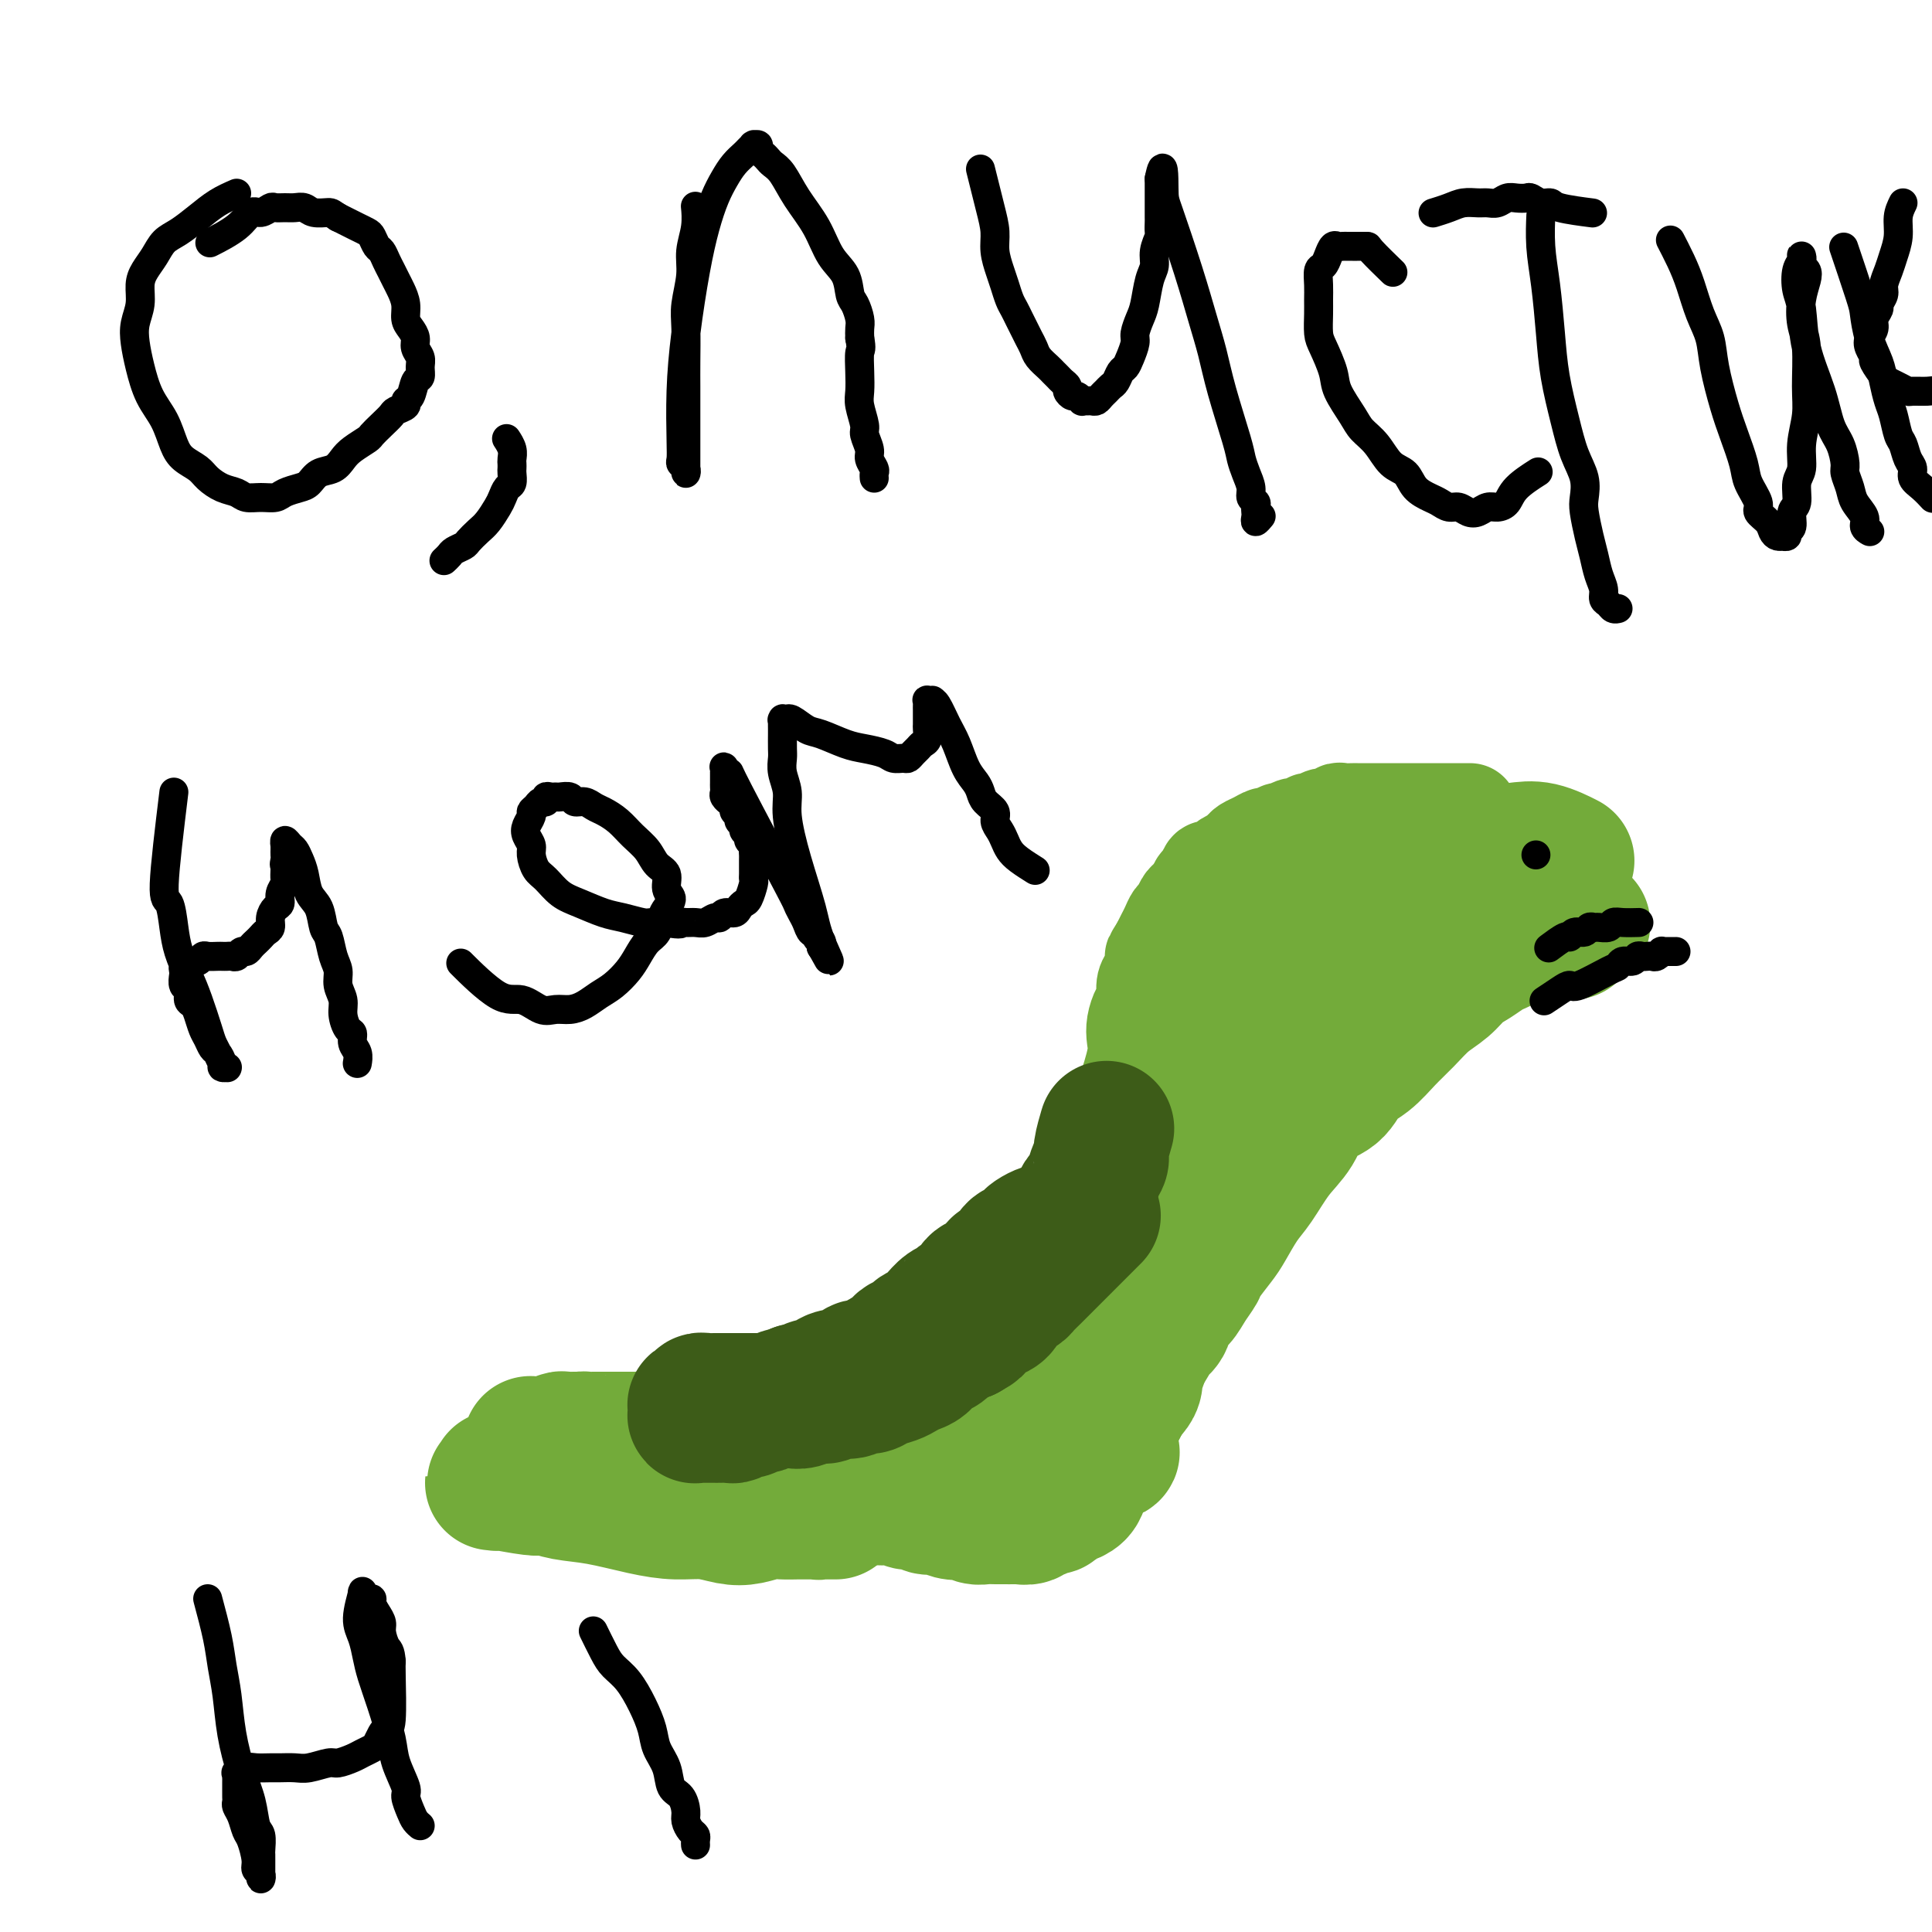 <svg viewBox='0 0 400 400' version='1.1' xmlns='http://www.w3.org/2000/svg' xmlns:xlink='http://www.w3.org/1999/xlink'><g fill='none' stroke='#73AB3A' stroke-width='20' stroke-linecap='round' stroke-linejoin='round'><path d='M304,168c0.314,-0.000 0.627,-0.000 0,0c-0.627,0.000 -2.195,0.000 -3,0c-0.805,-0.000 -0.849,-0.000 -1,0c-0.151,0.000 -0.411,0.000 -1,0c-0.589,-0.000 -1.509,-0.000 -2,0c-0.491,0.000 -0.554,0.000 -1,0c-0.446,-0.000 -1.274,-0.000 -2,0c-0.726,0.000 -1.350,0.000 -2,0c-0.650,-0.000 -1.325,-0.000 -2,0c-0.675,0.000 -1.351,0.000 -2,0c-0.649,-0.000 -1.272,-0.000 -2,0c-0.728,0.000 -1.561,0.000 -2,0c-0.439,-0.000 -0.485,-0.001 -1,0c-0.515,0.001 -1.499,0.004 -2,0c-0.501,-0.004 -0.518,-0.016 -1,0c-0.482,0.016 -1.428,0.061 -2,0c-0.572,-0.061 -0.769,-0.228 -1,0c-0.231,0.228 -0.495,0.850 -1,1c-0.505,0.150 -1.251,-0.171 -2,0c-0.749,0.171 -1.500,0.835 -2,1c-0.500,0.165 -0.749,-0.167 -1,0c-0.251,0.167 -0.505,0.833 -1,1c-0.495,0.167 -1.231,-0.166 -2,0c-0.769,0.166 -1.571,0.832 -2,1c-0.429,0.168 -0.486,-0.162 -1,0c-0.514,0.162 -1.486,0.817 -2,1c-0.514,0.183 -0.570,-0.106 -1,0c-0.430,0.106 -1.232,0.606 -2,1c-0.768,0.394 -1.500,0.683 -2,1c-0.500,0.317 -0.768,0.664 -1,1c-0.232,0.336 -0.429,0.663 -1,1c-0.571,0.337 -1.515,0.686 -2,1c-0.485,0.314 -0.511,0.594 -1,1c-0.489,0.406 -1.440,0.939 -2,1c-0.560,0.061 -0.727,-0.348 -1,0c-0.273,0.348 -0.650,1.454 -1,2c-0.350,0.546 -0.671,0.531 -1,1c-0.329,0.469 -0.666,1.420 -1,2c-0.334,0.580 -0.667,0.788 -1,1c-0.333,0.212 -0.667,0.427 -1,1c-0.333,0.573 -0.667,1.504 -1,2c-0.333,0.496 -0.667,0.556 -1,1c-0.333,0.444 -0.667,1.274 -1,2c-0.333,0.726 -0.667,1.350 -1,2c-0.333,0.650 -0.667,1.325 -1,2'/><path d='M240,196c-1.785,2.834 -1.248,1.918 -1,2c0.248,0.082 0.207,1.162 0,2c-0.207,0.838 -0.581,1.435 -1,2c-0.419,0.565 -0.883,1.099 -1,2c-0.117,0.901 0.114,2.170 0,3c-0.114,0.830 -0.573,1.222 -1,2c-0.427,0.778 -0.822,1.940 -1,3c-0.178,1.060 -0.138,2.016 0,3c0.138,0.984 0.373,1.996 0,4c-0.373,2.004 -1.353,5.001 -2,7c-0.647,1.999 -0.961,3.001 -1,4c-0.039,0.999 0.196,1.997 0,3c-0.196,1.003 -0.822,2.012 -1,3c-0.178,0.988 0.093,1.955 0,3c-0.093,1.045 -0.550,2.167 -1,3c-0.450,0.833 -0.894,1.377 -1,2c-0.106,0.623 0.126,1.327 0,2c-0.126,0.673 -0.611,1.317 -1,2c-0.389,0.683 -0.682,1.404 -1,2c-0.318,0.596 -0.662,1.066 -1,2c-0.338,0.934 -0.669,2.333 -1,3c-0.331,0.667 -0.663,0.601 -1,1c-0.337,0.399 -0.681,1.261 -1,2c-0.319,0.739 -0.614,1.353 -1,2c-0.386,0.647 -0.863,1.325 -1,2c-0.137,0.675 0.067,1.347 0,2c-0.067,0.653 -0.404,1.287 -1,2c-0.596,0.713 -1.450,1.504 -2,2c-0.550,0.496 -0.795,0.695 -1,1c-0.205,0.305 -0.369,0.715 -1,1c-0.631,0.285 -1.730,0.443 -2,1c-0.270,0.557 0.289,1.511 0,2c-0.289,0.489 -1.424,0.512 -2,1c-0.576,0.488 -0.591,1.440 -1,2c-0.409,0.560 -1.212,0.727 -2,1c-0.788,0.273 -1.562,0.650 -2,1c-0.438,0.350 -0.540,0.671 -1,1c-0.460,0.329 -1.278,0.665 -2,1c-0.722,0.335 -1.348,0.668 -2,1c-0.652,0.332 -1.328,0.663 -2,1c-0.672,0.337 -1.338,0.682 -2,1c-0.662,0.318 -1.318,0.611 -2,1c-0.682,0.389 -1.390,0.874 -2,1c-0.610,0.126 -1.122,-0.107 -2,0c-0.878,0.107 -2.121,0.553 -3,1c-0.879,0.447 -1.394,0.894 -2,1c-0.606,0.106 -1.303,-0.130 -2,0c-0.697,0.130 -1.394,0.627 -2,1c-0.606,0.373 -1.121,0.621 -2,1c-0.879,0.379 -2.123,0.889 -3,1c-0.877,0.111 -1.386,-0.176 -2,0c-0.614,0.176 -1.333,0.817 -2,1c-0.667,0.183 -1.282,-0.092 -2,0c-0.718,0.092 -1.541,0.550 -2,1c-0.459,0.450 -0.556,0.890 -1,1c-0.444,0.110 -1.235,-0.111 -2,0c-0.765,0.111 -1.504,0.556 -2,1c-0.496,0.444 -0.749,0.889 -1,1c-0.251,0.111 -0.500,-0.111 -1,0c-0.500,0.111 -1.250,0.556 -2,1'/><path d='M161,296c-6.831,2.410 -2.409,0.434 -1,0c1.409,-0.434 -0.196,0.672 -1,1c-0.804,0.328 -0.808,-0.124 -1,0c-0.192,0.124 -0.572,0.822 -1,1c-0.428,0.178 -0.903,-0.164 -1,0c-0.097,0.164 0.183,0.833 0,1c-0.183,0.167 -0.830,-0.170 -1,0c-0.170,0.170 0.135,0.845 0,1c-0.135,0.155 -0.712,-0.211 -1,0c-0.288,0.211 -0.287,1.000 0,1c0.287,0.000 0.860,-0.789 1,-1c0.140,-0.211 -0.155,0.155 0,0c0.155,-0.155 0.759,-0.830 1,-1c0.241,-0.170 0.120,0.164 0,0c-0.120,-0.164 -0.239,-0.828 0,-1c0.239,-0.172 0.838,0.146 1,0c0.162,-0.146 -0.111,-0.756 0,-1c0.111,-0.244 0.607,-0.122 1,0c0.393,0.122 0.683,0.244 1,0c0.317,-0.244 0.661,-0.854 1,-1c0.339,-0.146 0.672,0.172 1,0c0.328,-0.172 0.650,-0.835 1,-1c0.350,-0.165 0.727,0.167 1,0c0.273,-0.167 0.443,-0.833 1,-1c0.557,-0.167 1.500,0.167 2,0c0.500,-0.167 0.555,-0.833 1,-1c0.445,-0.167 1.279,0.167 2,0c0.721,-0.167 1.329,-0.833 2,-1c0.671,-0.167 1.405,0.165 2,0c0.595,-0.165 1.051,-0.829 2,-1c0.949,-0.171 2.390,0.150 3,0c0.610,-0.150 0.389,-0.773 1,-1c0.611,-0.227 2.054,-0.060 3,0c0.946,0.060 1.394,0.012 2,0c0.606,-0.012 1.370,0.011 2,0c0.630,-0.011 1.127,-0.056 2,0c0.873,0.056 2.122,0.212 3,0c0.878,-0.212 1.386,-0.793 2,-1c0.614,-0.207 1.333,-0.042 2,0c0.667,0.042 1.281,-0.040 2,0c0.719,0.040 1.544,0.203 2,0c0.456,-0.203 0.542,-0.773 1,-1c0.458,-0.227 1.289,-0.112 2,0c0.711,0.112 1.303,0.223 2,0c0.697,-0.223 1.500,-0.778 2,-1c0.500,-0.222 0.698,-0.112 1,0c0.302,0.112 0.710,0.226 1,0c0.290,-0.226 0.463,-0.792 1,-1c0.537,-0.208 1.439,-0.060 2,0c0.561,0.060 0.780,0.030 1,0'/><path d='M212,286c7.368,-1.327 3.287,-1.144 2,-1c-1.287,0.144 0.218,0.249 1,0c0.782,-0.249 0.840,-0.850 1,-1c0.160,-0.150 0.420,0.153 1,0c0.580,-0.153 1.479,-0.762 2,-1c0.521,-0.238 0.664,-0.105 1,0c0.336,0.105 0.863,0.183 1,0c0.137,-0.183 -0.118,-0.626 0,-1c0.118,-0.374 0.609,-0.677 1,-1c0.391,-0.323 0.682,-0.664 1,-1c0.318,-0.336 0.663,-0.668 1,-1c0.337,-0.332 0.668,-0.666 1,-1c0.332,-0.334 0.666,-0.670 1,-1c0.334,-0.330 0.667,-0.656 1,-1c0.333,-0.344 0.667,-0.708 1,-1c0.333,-0.292 0.667,-0.511 1,-1c0.333,-0.489 0.666,-1.246 1,-2c0.334,-0.754 0.668,-1.505 1,-2c0.332,-0.495 0.662,-0.733 1,-1c0.338,-0.267 0.683,-0.562 1,-1c0.317,-0.438 0.606,-1.021 1,-2c0.394,-0.979 0.894,-2.356 1,-3c0.106,-0.644 -0.182,-0.554 0,-1c0.182,-0.446 0.833,-1.426 1,-2c0.167,-0.574 -0.151,-0.741 0,-1c0.151,-0.259 0.771,-0.608 1,-1c0.229,-0.392 0.065,-0.826 0,-1c-0.065,-0.174 -0.033,-0.087 0,0'/></g>
<g fill='none' stroke='#73AB3A' stroke-width='28' stroke-linecap='round' stroke-linejoin='round'><path d='M324,178c0.032,0.016 0.063,0.032 0,0c-0.063,-0.032 -0.221,-0.113 0,0c0.221,0.113 0.822,0.419 0,0c-0.822,-0.419 -3.067,-1.562 -5,-2c-1.933,-0.438 -3.553,-0.170 -5,0c-1.447,0.170 -2.722,0.242 -4,0c-1.278,-0.242 -2.558,-0.797 -4,-1c-1.442,-0.203 -3.047,-0.054 -4,0c-0.953,0.054 -1.255,0.015 -2,0c-0.745,-0.015 -1.932,-0.004 -3,0c-1.068,0.004 -2.018,0.001 -3,0c-0.982,-0.001 -1.996,-0.001 -3,0c-1.004,0.001 -1.998,0.004 -3,0c-1.002,-0.004 -2.012,-0.016 -3,0c-0.988,0.016 -1.955,0.060 -3,0c-1.045,-0.060 -2.168,-0.223 -3,0c-0.832,0.223 -1.374,0.834 -2,1c-0.626,0.166 -1.337,-0.111 -2,0c-0.663,0.111 -1.280,0.610 -2,1c-0.720,0.390 -1.544,0.671 -2,1c-0.456,0.329 -0.545,0.706 -1,1c-0.455,0.294 -1.278,0.505 -2,1c-0.722,0.495 -1.344,1.272 -2,2c-0.656,0.728 -1.345,1.405 -2,2c-0.655,0.595 -1.275,1.107 -2,2c-0.725,0.893 -1.556,2.168 -2,3c-0.444,0.832 -0.503,1.221 -1,2c-0.497,0.779 -1.432,1.947 -2,3c-0.568,1.053 -0.768,1.992 -1,3c-0.232,1.008 -0.495,2.084 -1,3c-0.505,0.916 -1.252,1.672 -2,3c-0.748,1.328 -1.499,3.229 -2,5c-0.501,1.771 -0.754,3.413 -1,5c-0.246,1.587 -0.486,3.118 -1,5c-0.514,1.882 -1.304,4.116 -2,6c-0.696,1.884 -1.300,3.417 -2,5c-0.700,1.583 -1.497,3.215 -2,5c-0.503,1.785 -0.712,3.723 -1,5c-0.288,1.277 -0.655,1.892 -1,3c-0.345,1.108 -0.670,2.707 -1,4c-0.330,1.293 -0.666,2.278 -1,3c-0.334,0.722 -0.666,1.179 -1,2c-0.334,0.821 -0.671,2.006 -1,3c-0.329,0.994 -0.650,1.799 -1,3c-0.350,1.201 -0.727,2.800 -1,4c-0.273,1.200 -0.440,2.001 -1,3c-0.560,0.999 -1.511,2.196 -2,3c-0.489,0.804 -0.516,1.217 -1,2c-0.484,0.783 -1.424,1.938 -2,3c-0.576,1.062 -0.788,2.031 -1,3'/><path d='M228,275c-5.827,14.567 -3.396,6.484 -3,4c0.396,-2.484 -1.245,0.633 -2,2c-0.755,1.367 -0.624,0.986 -1,1c-0.376,0.014 -1.259,0.423 -2,1c-0.741,0.577 -1.339,1.320 -2,2c-0.661,0.680 -1.384,1.295 -2,2c-0.616,0.705 -1.124,1.498 -2,2c-0.876,0.502 -2.122,0.712 -3,1c-0.878,0.288 -1.390,0.655 -2,1c-0.610,0.345 -1.318,0.670 -2,1c-0.682,0.330 -1.336,0.666 -2,1c-0.664,0.334 -1.336,0.667 -2,1c-0.664,0.333 -1.319,0.666 -2,1c-0.681,0.334 -1.389,0.668 -2,1c-0.611,0.332 -1.125,0.663 -2,1c-0.875,0.337 -2.110,0.682 -3,1c-0.890,0.318 -1.435,0.610 -2,1c-0.565,0.390 -1.149,0.878 -2,1c-0.851,0.122 -1.970,-0.121 -3,0c-1.030,0.121 -1.970,0.607 -3,1c-1.030,0.393 -2.148,0.693 -3,1c-0.852,0.307 -1.436,0.622 -2,1c-0.564,0.378 -1.107,0.818 -2,1c-0.893,0.182 -2.136,0.105 -3,0c-0.864,-0.105 -1.348,-0.240 -2,0c-0.652,0.240 -1.470,0.853 -2,1c-0.530,0.147 -0.772,-0.172 -1,0c-0.228,0.172 -0.442,0.835 -1,1c-0.558,0.165 -1.460,-0.167 -2,0c-0.540,0.167 -0.718,0.833 -1,1c-0.282,0.167 -0.668,-0.167 -1,0c-0.332,0.167 -0.609,0.833 -1,1c-0.391,0.167 -0.894,-0.165 -1,0c-0.106,0.165 0.186,0.829 0,1c-0.186,0.171 -0.849,-0.150 -1,0c-0.151,0.150 0.211,0.772 0,1c-0.211,0.228 -0.996,0.061 -1,0c-0.004,-0.061 0.771,-0.016 1,0c0.229,0.016 -0.088,0.004 0,0c0.088,-0.004 0.582,-0.001 1,0c0.418,0.001 0.759,0.000 1,0c0.241,-0.000 0.380,0.001 1,0c0.620,-0.001 1.720,-0.003 3,0c1.280,0.003 2.740,0.012 4,0c1.260,-0.012 2.319,-0.046 4,0c1.681,0.046 3.983,0.171 6,0c2.017,-0.171 3.750,-0.637 6,-1c2.250,-0.363 5.017,-0.622 7,-1c1.983,-0.378 3.181,-0.876 5,-1c1.819,-0.124 4.259,0.125 6,0c1.741,-0.125 2.783,-0.625 4,-1c1.217,-0.375 2.608,-0.625 4,-1c1.392,-0.375 2.786,-0.874 4,-1c1.214,-0.126 2.250,0.120 3,0c0.750,-0.120 1.214,-0.606 2,-1c0.786,-0.394 1.893,-0.697 3,-1'/><path d='M225,302c10.003,-1.659 3.010,-1.805 1,-2c-2.010,-0.195 0.963,-0.437 2,-1c1.037,-0.563 0.138,-1.445 0,-2c-0.138,-0.555 0.484,-0.783 1,-1c0.516,-0.217 0.927,-0.422 1,-1c0.073,-0.578 -0.192,-1.527 0,-2c0.192,-0.473 0.840,-0.469 1,-1c0.160,-0.531 -0.168,-1.597 0,-2c0.168,-0.403 0.834,-0.142 1,-1c0.166,-0.858 -0.167,-2.834 0,-4c0.167,-1.166 0.833,-1.524 1,-2c0.167,-0.476 -0.165,-1.072 0,-2c0.165,-0.928 0.828,-2.188 1,-3c0.172,-0.812 -0.147,-1.176 0,-2c0.147,-0.824 0.760,-2.108 1,-3c0.240,-0.892 0.106,-1.394 0,-2c-0.106,-0.606 -0.183,-1.317 0,-2c0.183,-0.683 0.626,-1.338 1,-2c0.374,-0.662 0.678,-1.332 1,-2c0.322,-0.668 0.663,-1.333 1,-2c0.337,-0.667 0.671,-1.336 1,-2c0.329,-0.664 0.655,-1.322 1,-2c0.345,-0.678 0.711,-1.377 1,-2c0.289,-0.623 0.500,-1.171 1,-2c0.500,-0.829 1.288,-1.939 2,-3c0.712,-1.061 1.349,-2.072 2,-3c0.651,-0.928 1.315,-1.774 2,-3c0.685,-1.226 1.390,-2.832 2,-4c0.610,-1.168 1.126,-1.897 2,-3c0.874,-1.103 2.106,-2.578 3,-4c0.894,-1.422 1.449,-2.789 2,-4c0.551,-1.211 1.096,-2.267 2,-3c0.904,-0.733 2.167,-1.145 3,-2c0.833,-0.855 1.237,-2.154 2,-3c0.763,-0.846 1.884,-1.238 3,-2c1.116,-0.762 2.228,-1.895 3,-3c0.772,-1.105 1.205,-2.182 2,-3c0.795,-0.818 1.953,-1.376 3,-2c1.047,-0.624 1.984,-1.312 3,-2c1.016,-0.688 2.113,-1.374 3,-2c0.887,-0.626 1.566,-1.193 3,-2c1.434,-0.807 3.623,-1.855 5,-3c1.377,-1.145 1.944,-2.387 3,-3c1.056,-0.613 2.603,-0.598 4,-1c1.397,-0.402 2.644,-1.222 4,-2c1.356,-0.778 2.821,-1.515 4,-2c1.179,-0.485 2.073,-0.717 3,-1c0.927,-0.283 1.886,-0.615 3,-1c1.114,-0.385 2.382,-0.821 3,-1c0.618,-0.179 0.585,-0.101 1,0c0.415,0.101 1.277,0.223 2,0c0.723,-0.223 1.307,-0.792 2,-1c0.693,-0.208 1.496,-0.056 2,0c0.504,0.056 0.708,0.015 1,0c0.292,-0.015 0.670,-0.004 1,0c0.330,0.004 0.610,0.001 1,0c0.390,-0.001 0.888,-0.000 1,0c0.112,0.000 -0.162,0.000 0,0c0.162,-0.000 0.761,-0.000 1,0c0.239,0.000 0.120,0.000 0,0'/><path d='M325,192c5.168,-1.393 1.587,-0.374 0,0c-1.587,0.374 -1.181,0.104 -1,0c0.181,-0.104 0.137,-0.043 0,0c-0.137,0.043 -0.367,0.068 -1,0c-0.633,-0.068 -1.669,-0.229 -2,0c-0.331,0.229 0.044,0.848 -1,1c-1.044,0.152 -3.505,-0.164 -5,0c-1.495,0.164 -2.022,0.806 -3,1c-0.978,0.194 -2.407,-0.062 -4,0c-1.593,0.062 -3.350,0.442 -5,1c-1.650,0.558 -3.194,1.293 -5,2c-1.806,0.707 -3.876,1.386 -6,2c-2.124,0.614 -4.304,1.162 -6,2c-1.696,0.838 -2.908,1.967 -5,3c-2.092,1.033 -5.064,1.971 -7,3c-1.936,1.029 -2.835,2.148 -4,3c-1.165,0.852 -2.595,1.435 -4,2c-1.405,0.565 -2.785,1.110 -4,2c-1.215,0.890 -2.266,2.124 -3,3c-0.734,0.876 -1.152,1.393 -2,2c-0.848,0.607 -2.128,1.305 -3,2c-0.872,0.695 -1.337,1.386 -2,2c-0.663,0.614 -1.524,1.149 -2,2c-0.476,0.851 -0.566,2.016 -1,3c-0.434,0.984 -1.212,1.785 -2,3c-0.788,1.215 -1.587,2.843 -2,4c-0.413,1.157 -0.440,1.842 -1,3c-0.560,1.158 -1.651,2.789 -2,4c-0.349,1.211 0.046,2.003 0,3c-0.046,0.997 -0.533,2.200 -1,3c-0.467,0.800 -0.913,1.198 -1,2c-0.087,0.802 0.187,2.007 0,3c-0.187,0.993 -0.835,1.775 -1,3c-0.165,1.225 0.153,2.893 0,4c-0.153,1.107 -0.777,1.651 -1,3c-0.223,1.349 -0.045,3.502 0,5c0.045,1.498 -0.045,2.341 0,3c0.045,0.659 0.223,1.135 0,2c-0.223,0.865 -0.848,2.118 -1,3c-0.152,0.882 0.170,1.391 0,2c-0.170,0.609 -0.832,1.318 -1,2c-0.168,0.682 0.158,1.339 0,2c-0.158,0.661 -0.801,1.328 -1,2c-0.199,0.672 0.045,1.349 0,2c-0.045,0.651 -0.378,1.277 -1,2c-0.622,0.723 -1.532,1.542 -2,2c-0.468,0.458 -0.495,0.555 -1,1c-0.505,0.445 -1.487,1.236 -2,2c-0.513,0.764 -0.555,1.499 -1,2c-0.445,0.501 -1.292,0.768 -2,1c-0.708,0.232 -1.278,0.429 -2,1c-0.722,0.571 -1.596,1.516 -2,2c-0.404,0.484 -0.338,0.508 -1,1c-0.662,0.492 -2.054,1.451 -3,2c-0.946,0.549 -1.447,0.686 -2,1c-0.553,0.314 -1.158,0.804 -2,1c-0.842,0.196 -1.921,0.098 -3,0'/><path d='M211,304c-4.549,2.928 -4.422,2.247 -5,2c-0.578,-0.247 -1.863,-0.061 -3,0c-1.137,0.061 -2.127,-0.003 -4,0c-1.873,0.003 -4.631,0.074 -7,0c-2.369,-0.074 -4.350,-0.292 -7,-1c-2.650,-0.708 -5.970,-1.906 -9,-3c-3.030,-1.094 -5.769,-2.083 -8,-3c-2.231,-0.917 -3.952,-1.762 -6,-2c-2.048,-0.238 -4.421,0.131 -6,0c-1.579,-0.131 -2.362,-0.764 -3,-1c-0.638,-0.236 -1.131,-0.077 -2,0c-0.869,0.077 -2.114,0.072 -3,0c-0.886,-0.072 -1.414,-0.212 -2,0c-0.586,0.212 -1.229,0.775 -2,1c-0.771,0.225 -1.671,0.112 -2,0c-0.329,-0.112 -0.089,-0.222 0,0c0.089,0.222 0.027,0.777 0,1c-0.027,0.223 -0.019,0.115 0,0c0.019,-0.115 0.049,-0.238 0,0c-0.049,0.238 -0.176,0.837 0,1c0.176,0.163 0.654,-0.111 1,0c0.346,0.111 0.560,0.606 1,1c0.440,0.394 1.108,0.686 2,1c0.892,0.314 2.009,0.651 3,1c0.991,0.349 1.856,0.710 3,1c1.144,0.290 2.565,0.510 5,1c2.435,0.490 5.883,1.252 9,2c3.117,0.748 5.905,1.484 9,2c3.095,0.516 6.499,0.814 9,1c2.501,0.186 4.098,0.261 6,0c1.902,-0.261 4.109,-0.857 6,-1c1.891,-0.143 3.466,0.168 5,0c1.534,-0.168 3.027,-0.815 4,-1c0.973,-0.185 1.427,0.090 2,0c0.573,-0.090 1.264,-0.546 2,-1c0.736,-0.454 1.518,-0.905 2,-1c0.482,-0.095 0.665,0.167 1,0c0.335,-0.167 0.823,-0.762 1,-1c0.177,-0.238 0.044,-0.120 0,0c-0.044,0.120 -0.000,0.244 0,0c0.000,-0.244 -0.044,-0.854 0,-1c0.044,-0.146 0.177,0.171 0,0c-0.177,-0.171 -0.665,-0.829 -1,-1c-0.335,-0.171 -0.519,0.147 -1,0c-0.481,-0.147 -1.260,-0.757 -2,-1c-0.740,-0.243 -1.440,-0.118 -2,0c-0.560,0.118 -0.980,0.229 -2,0c-1.020,-0.229 -2.642,-0.797 -4,-1c-1.358,-0.203 -2.454,-0.039 -4,0c-1.546,0.039 -3.542,-0.045 -5,0c-1.458,0.045 -2.377,0.219 -4,0c-1.623,-0.219 -3.951,-0.832 -6,-1c-2.049,-0.168 -3.821,0.109 -6,0c-2.179,-0.109 -4.765,-0.602 -7,-1c-2.235,-0.398 -4.117,-0.699 -6,-1'/><path d='M163,297c-9.595,-0.606 -10.583,-0.121 -12,0c-1.417,0.121 -3.263,-0.122 -5,0c-1.737,0.122 -3.364,0.610 -5,1c-1.636,0.390 -3.280,0.682 -5,1c-1.720,0.318 -3.516,0.664 -5,1c-1.484,0.336 -2.657,0.663 -4,1c-1.343,0.337 -2.856,0.682 -4,1c-1.144,0.318 -1.918,0.607 -3,1c-1.082,0.393 -2.471,0.889 -4,1c-1.529,0.111 -3.198,-0.162 -4,0c-0.802,0.162 -0.737,0.760 -1,1c-0.263,0.240 -0.855,0.121 -1,0c-0.145,-0.121 0.156,-0.244 0,0c-0.156,0.244 -0.767,0.854 -1,1c-0.233,0.146 -0.086,-0.172 0,0c0.086,0.172 0.110,0.834 0,1c-0.110,0.166 -0.354,-0.164 0,0c0.354,0.164 1.307,0.821 2,1c0.693,0.179 1.128,-0.120 2,0c0.872,0.120 2.182,0.658 4,1c1.818,0.342 4.145,0.487 7,1c2.855,0.513 6.237,1.392 9,2c2.763,0.608 4.907,0.944 7,1c2.093,0.056 4.135,-0.167 6,0c1.865,0.167 3.553,0.724 5,1c1.447,0.276 2.652,0.270 4,0c1.348,-0.270 2.837,-0.804 4,-1c1.163,-0.196 1.999,-0.052 3,0c1.001,0.052 2.167,0.014 3,0c0.833,-0.014 1.332,-0.004 2,0c0.668,0.004 1.504,0.001 2,0c0.496,-0.001 0.654,-0.000 1,0c0.346,0.000 0.882,0.000 1,0c0.118,-0.000 -0.183,-0.000 0,0c0.183,0.000 0.848,-0.000 1,0c0.152,0.000 -0.211,0.000 0,0c0.211,-0.000 0.996,-0.000 1,0c0.004,0.000 -0.772,0.001 -1,0c-0.228,-0.001 0.092,-0.004 0,0c-0.092,0.004 -0.595,0.015 -1,0c-0.405,-0.015 -0.710,-0.057 -1,0c-0.290,0.057 -0.563,0.212 -1,0c-0.437,-0.212 -1.039,-0.791 -2,-1c-0.961,-0.209 -2.283,-0.048 -3,0c-0.717,0.048 -0.829,-0.017 -2,0c-1.171,0.017 -3.399,0.116 -5,0c-1.601,-0.116 -2.573,-0.446 -5,-1c-2.427,-0.554 -6.309,-1.330 -10,-2c-3.691,-0.670 -7.190,-1.234 -10,-2c-2.810,-0.766 -4.930,-1.736 -7,-2c-2.070,-0.264 -4.088,0.177 -6,0c-1.912,-0.177 -3.717,-0.973 -5,-1c-1.283,-0.027 -2.045,0.714 -3,1c-0.955,0.286 -2.103,0.115 -3,0c-0.897,-0.115 -1.542,-0.176 -2,0c-0.458,0.176 -0.729,0.588 -1,1'/><path d='M105,306c-3.254,0.094 -1.390,-0.171 -1,0c0.390,0.171 -0.696,0.777 -1,1c-0.304,0.223 0.173,0.064 0,0c-0.173,-0.064 -0.997,-0.031 -1,0c-0.003,0.031 0.814,0.061 1,0c0.186,-0.061 -0.260,-0.212 1,0c1.260,0.212 4.225,0.789 6,1c1.775,0.211 2.359,0.057 3,0c0.641,-0.057 1.337,-0.015 2,0c0.663,0.015 1.291,0.005 2,0c0.709,-0.005 1.499,-0.005 2,0c0.501,0.005 0.713,0.015 1,0c0.287,-0.015 0.650,-0.056 1,0c0.350,0.056 0.686,0.207 1,0c0.314,-0.207 0.606,-0.772 1,-1c0.394,-0.228 0.891,-0.118 1,0c0.109,0.118 -0.171,0.243 0,0c0.171,-0.243 0.793,-0.853 1,-1c0.207,-0.147 -0.001,0.171 0,0c0.001,-0.171 0.211,-0.830 0,-1c-0.211,-0.170 -0.844,0.151 -1,0c-0.156,-0.151 0.166,-0.772 0,-1c-0.166,-0.228 -0.819,-0.061 -1,0c-0.181,0.061 0.111,0.017 0,0c-0.111,-0.017 -0.625,-0.008 -1,0c-0.375,0.008 -0.611,0.016 -1,0c-0.389,-0.016 -0.930,-0.056 -1,0c-0.070,0.056 0.332,0.207 0,0c-0.332,-0.207 -1.398,-0.772 -2,-1c-0.602,-0.228 -0.739,-0.118 -1,0c-0.261,0.118 -0.647,0.243 -1,0c-0.353,-0.243 -0.673,-0.854 -1,-1c-0.327,-0.146 -0.661,0.172 -1,0c-0.339,-0.172 -0.683,-0.834 -1,-1c-0.317,-0.166 -0.608,0.166 -1,0c-0.392,-0.166 -0.886,-0.829 -1,-1c-0.114,-0.171 0.150,0.150 0,0c-0.150,-0.150 -0.716,-0.772 -1,-1c-0.284,-0.228 -0.287,-0.061 0,0c0.287,0.061 0.866,0.016 1,0c0.134,-0.016 -0.175,-0.005 0,0c0.175,0.005 0.833,0.002 1,0c0.167,-0.002 -0.159,-0.004 0,0c0.159,0.004 0.801,0.015 1,0c0.199,-0.015 -0.045,-0.057 0,0c0.045,0.057 0.379,0.211 1,0c0.621,-0.211 1.527,-0.789 2,-1c0.473,-0.211 0.512,-0.057 1,0c0.488,0.057 1.425,0.016 2,0c0.575,-0.016 0.787,-0.008 1,0'/><path d='M120,298c1.678,-0.155 0.872,-0.041 1,0c0.128,0.041 1.189,0.011 2,0c0.811,-0.011 1.371,-0.003 2,0c0.629,0.003 1.326,0.001 2,0c0.674,-0.001 1.325,-0.001 2,0c0.675,0.001 1.375,0.004 2,0c0.625,-0.004 1.177,-0.016 2,0c0.823,0.016 1.919,0.060 3,0c1.081,-0.060 2.149,-0.222 3,0c0.851,0.222 1.487,0.829 2,1c0.513,0.171 0.903,-0.095 2,0c1.097,0.095 2.900,0.551 4,1c1.100,0.449 1.497,0.890 2,1c0.503,0.110 1.111,-0.110 2,0c0.889,0.110 2.058,0.551 3,1c0.942,0.449 1.658,0.908 2,1c0.342,0.092 0.312,-0.183 1,0c0.688,0.183 2.095,0.822 3,1c0.905,0.178 1.309,-0.106 2,0c0.691,0.106 1.669,0.602 3,1c1.331,0.398 3.014,0.698 4,1c0.986,0.302 1.274,0.606 2,1c0.726,0.394 1.889,0.876 3,1c1.111,0.124 2.170,-0.112 3,0c0.830,0.112 1.430,0.570 2,1c0.570,0.430 1.111,0.832 2,1c0.889,0.168 2.125,0.102 3,0c0.875,-0.102 1.388,-0.238 2,0c0.612,0.238 1.322,0.852 2,1c0.678,0.148 1.323,-0.170 2,0c0.677,0.170 1.385,0.829 2,1c0.615,0.171 1.138,-0.147 2,0c0.862,0.147 2.065,0.757 3,1c0.935,0.243 1.602,0.118 2,0c0.398,-0.118 0.527,-0.228 1,0c0.473,0.228 1.292,0.793 2,1c0.708,0.207 1.307,0.056 2,0c0.693,-0.056 1.480,-0.015 2,0c0.520,0.015 0.773,0.005 1,0c0.227,-0.005 0.428,-0.005 1,0c0.572,0.005 1.514,0.017 2,0c0.486,-0.017 0.515,-0.061 1,0c0.485,0.061 1.425,0.227 2,0c0.575,-0.227 0.784,-0.848 1,-1c0.216,-0.152 0.439,0.166 1,0c0.561,-0.166 1.459,-0.814 2,-1c0.541,-0.186 0.726,0.092 1,0c0.274,-0.092 0.637,-0.552 1,-1c0.363,-0.448 0.727,-0.883 1,-1c0.273,-0.117 0.454,0.085 1,0c0.546,-0.085 1.456,-0.459 2,-1c0.544,-0.541 0.723,-1.251 1,-2c0.277,-0.749 0.652,-1.537 1,-2c0.348,-0.463 0.671,-0.599 1,-1c0.329,-0.401 0.666,-1.066 1,-2c0.334,-0.934 0.667,-2.137 1,-3c0.333,-0.863 0.667,-1.386 1,-2c0.333,-0.614 0.667,-1.319 1,-2c0.333,-0.681 0.667,-1.337 1,-2c0.333,-0.663 0.667,-1.331 1,-2'/><path d='M232,291c1.344,-3.142 0.204,-1.995 0,-2c-0.204,-0.005 0.527,-1.160 1,-2c0.473,-0.840 0.689,-1.366 1,-2c0.311,-0.634 0.717,-1.376 1,-2c0.283,-0.624 0.442,-1.130 1,-2c0.558,-0.870 1.515,-2.105 2,-3c0.485,-0.895 0.500,-1.450 1,-2c0.500,-0.550 1.486,-1.096 2,-2c0.514,-0.904 0.555,-2.165 1,-3c0.445,-0.835 1.292,-1.242 2,-2c0.708,-0.758 1.277,-1.867 2,-3c0.723,-1.133 1.600,-2.292 2,-3c0.400,-0.708 0.322,-0.967 1,-2c0.678,-1.033 2.113,-2.842 3,-4c0.887,-1.158 1.228,-1.666 2,-3c0.772,-1.334 1.975,-3.495 3,-5c1.025,-1.505 1.871,-2.355 3,-4c1.129,-1.645 2.542,-4.086 4,-6c1.458,-1.914 2.963,-3.302 4,-5c1.037,-1.698 1.606,-3.707 3,-5c1.394,-1.293 3.611,-1.871 5,-3c1.389,-1.129 1.949,-2.809 3,-4c1.051,-1.191 2.592,-1.893 4,-3c1.408,-1.107 2.684,-2.618 4,-4c1.316,-1.382 2.673,-2.635 4,-4c1.327,-1.365 2.624,-2.842 4,-4c1.376,-1.158 2.830,-1.998 4,-3c1.170,-1.002 2.056,-2.166 3,-3c0.944,-0.834 1.944,-1.338 3,-2c1.056,-0.662 2.166,-1.483 3,-2c0.834,-0.517 1.391,-0.731 2,-1c0.609,-0.269 1.271,-0.594 2,-1c0.729,-0.406 1.527,-0.893 2,-1c0.473,-0.107 0.621,0.168 1,0c0.379,-0.168 0.988,-0.777 2,-1c1.012,-0.223 2.426,-0.060 4,0c1.574,0.060 3.307,0.017 4,0c0.693,-0.017 0.347,-0.009 0,0'/></g>
<g fill='none' stroke='#3D5C18' stroke-width='28' stroke-linecap='round' stroke-linejoin='round'><path d='M229,234c0.009,-0.029 0.017,-0.058 0,0c-0.017,0.058 -0.060,0.203 0,0c0.060,-0.203 0.223,-0.753 0,0c-0.223,0.753 -0.833,2.807 -1,4c-0.167,1.193 0.110,1.523 0,2c-0.110,0.477 -0.607,1.101 -1,2c-0.393,0.899 -0.683,2.072 -1,3c-0.317,0.928 -0.662,1.611 -1,2c-0.338,0.389 -0.668,0.486 -1,1c-0.332,0.514 -0.665,1.447 -1,2c-0.335,0.553 -0.671,0.727 -1,1c-0.329,0.273 -0.650,0.647 -1,1c-0.350,0.353 -0.727,0.686 -1,1c-0.273,0.314 -0.440,0.609 -1,1c-0.560,0.391 -1.511,0.879 -2,1c-0.489,0.121 -0.516,-0.123 -1,0c-0.484,0.123 -1.424,0.614 -2,1c-0.576,0.386 -0.788,0.667 -1,1c-0.212,0.333 -0.424,0.719 -1,1c-0.576,0.281 -1.517,0.456 -2,1c-0.483,0.544 -0.510,1.455 -1,2c-0.490,0.545 -1.445,0.722 -2,1c-0.555,0.278 -0.711,0.656 -1,1c-0.289,0.344 -0.711,0.655 -1,1c-0.289,0.345 -0.444,0.722 -1,1c-0.556,0.278 -1.514,0.455 -2,1c-0.486,0.545 -0.501,1.459 -1,2c-0.499,0.541 -1.482,0.708 -2,1c-0.518,0.292 -0.572,0.708 -1,1c-0.428,0.292 -1.232,0.459 -2,1c-0.768,0.541 -1.500,1.454 -2,2c-0.500,0.546 -0.768,0.724 -1,1c-0.232,0.276 -0.430,0.651 -1,1c-0.570,0.349 -1.514,0.671 -2,1c-0.486,0.329 -0.515,0.666 -1,1c-0.485,0.334 -1.424,0.667 -2,1c-0.576,0.333 -0.787,0.668 -1,1c-0.213,0.332 -0.428,0.663 -1,1c-0.572,0.337 -1.500,0.682 -2,1c-0.500,0.318 -0.571,0.611 -1,1c-0.429,0.389 -1.217,0.874 -2,1c-0.783,0.126 -1.560,-0.107 -2,0c-0.440,0.107 -0.542,0.555 -1,1c-0.458,0.445 -1.274,0.889 -2,1c-0.726,0.111 -1.364,-0.110 -2,0c-0.636,0.110 -1.270,0.552 -2,1c-0.730,0.448 -1.557,0.904 -2,1c-0.443,0.096 -0.504,-0.166 -1,0c-0.496,0.166 -1.427,0.762 -2,1c-0.573,0.238 -0.786,0.119 -1,0'/><path d='M165,288c-2.721,1.018 -2.023,1.061 -2,1c0.023,-0.061 -0.627,-0.228 -1,0c-0.373,0.228 -0.467,0.850 -1,1c-0.533,0.150 -1.504,-0.171 -2,0c-0.496,0.171 -0.518,0.834 -1,1c-0.482,0.166 -1.423,-0.166 -2,0c-0.577,0.166 -0.788,0.829 -1,1c-0.212,0.171 -0.424,-0.150 -1,0c-0.576,0.150 -1.516,0.772 -2,1c-0.484,0.228 -0.510,0.061 -1,0c-0.490,-0.061 -1.442,-0.016 -2,0c-0.558,0.016 -0.723,0.004 -1,0c-0.277,-0.004 -0.666,-0.001 -1,0c-0.334,0.001 -0.611,0.001 -1,0c-0.389,-0.001 -0.889,-0.004 -1,0c-0.111,0.004 0.166,0.016 0,0c-0.166,-0.016 -0.776,-0.061 -1,0c-0.224,0.061 -0.061,0.226 0,0c0.061,-0.226 0.020,-0.844 0,-1c-0.020,-0.156 -0.020,0.151 0,0c0.020,-0.151 0.061,-0.758 0,-1c-0.061,-0.242 -0.224,-0.117 0,0c0.224,0.117 0.833,0.228 1,0c0.167,-0.228 -0.110,-0.793 0,-1c0.110,-0.207 0.607,-0.055 1,0c0.393,0.055 0.682,0.015 1,0c0.318,-0.015 0.665,-0.004 1,0c0.335,0.004 0.656,0.001 1,0c0.344,-0.001 0.710,-0.000 1,0c0.290,0.000 0.504,0.000 1,0c0.496,-0.000 1.273,0.000 2,0c0.727,-0.000 1.402,-0.000 2,0c0.598,0.000 1.118,0.001 2,0c0.882,-0.001 2.127,-0.004 3,0c0.873,0.004 1.375,0.016 2,0c0.625,-0.016 1.374,-0.061 2,0c0.626,0.061 1.130,0.228 2,0c0.870,-0.228 2.106,-0.850 3,-1c0.894,-0.150 1.447,0.171 2,0c0.553,-0.171 1.106,-0.833 2,-1c0.894,-0.167 2.130,0.163 3,0c0.870,-0.163 1.374,-0.817 2,-1c0.626,-0.183 1.375,0.105 2,0c0.625,-0.105 1.126,-0.605 2,-1c0.874,-0.395 2.121,-0.687 3,-1c0.879,-0.313 1.390,-0.646 2,-1c0.610,-0.354 1.318,-0.728 2,-1c0.682,-0.272 1.338,-0.441 2,-1c0.662,-0.559 1.329,-1.509 2,-2c0.671,-0.491 1.345,-0.523 2,-1c0.655,-0.477 1.292,-1.398 2,-2c0.708,-0.602 1.488,-0.886 2,-1c0.512,-0.114 0.756,-0.057 1,0'/><path d='M200,276c3.224,-1.821 1.284,-0.873 1,-1c-0.284,-0.127 1.089,-1.329 2,-2c0.911,-0.671 1.361,-0.810 2,-1c0.639,-0.190 1.465,-0.431 2,-1c0.535,-0.569 0.777,-1.466 1,-2c0.223,-0.534 0.427,-0.707 1,-1c0.573,-0.293 1.514,-0.707 2,-1c0.486,-0.293 0.515,-0.463 1,-1c0.485,-0.537 1.425,-1.439 2,-2c0.575,-0.561 0.784,-0.780 1,-1c0.216,-0.220 0.439,-0.440 1,-1c0.561,-0.560 1.461,-1.461 2,-2c0.539,-0.539 0.716,-0.716 1,-1c0.284,-0.284 0.676,-0.676 1,-1c0.324,-0.324 0.582,-0.582 1,-1c0.418,-0.418 0.997,-0.997 2,-2c1.003,-1.003 2.429,-2.429 3,-3c0.571,-0.571 0.285,-0.285 0,0'/></g>
<g fill='none' stroke='#000000' stroke-width='6' stroke-linecap='round' stroke-linejoin='round'><path d='M318,177c0.000,0.000 0.000,0.000 0,0c0.000,0.000 0.000,0.000 0,0c0.000,0.000 0.000,0.000 0,0c0.000,-0.000 0.000,0.000 0,0'/><path d='M49,40c-1.338,0.585 -2.676,1.171 -4,2c-1.324,0.829 -2.634,1.902 -4,3c-1.366,1.098 -2.787,2.222 -4,3c-1.213,0.778 -2.219,1.211 -3,2c-0.781,0.789 -1.337,1.932 -2,3c-0.663,1.068 -1.432,2.059 -2,3c-0.568,0.941 -0.934,1.831 -1,3c-0.066,1.169 0.169,2.615 0,4c-0.169,1.385 -0.743,2.707 -1,4c-0.257,1.293 -0.196,2.555 0,4c0.196,1.445 0.527,3.073 1,5c0.473,1.927 1.089,4.155 2,6c0.911,1.845 2.116,3.309 3,5c0.884,1.691 1.447,3.609 2,5c0.553,1.391 1.097,2.256 2,3c0.903,0.744 2.167,1.366 3,2c0.833,0.634 1.237,1.280 2,2c0.763,0.720 1.885,1.514 3,2c1.115,0.486 2.223,0.663 3,1c0.777,0.337 1.223,0.833 2,1c0.777,0.167 1.885,0.004 3,0c1.115,-0.004 2.237,0.150 3,0c0.763,-0.150 1.167,-0.603 2,-1c0.833,-0.397 2.096,-0.739 3,-1c0.904,-0.261 1.448,-0.440 2,-1c0.552,-0.560 1.111,-1.502 2,-2c0.889,-0.498 2.107,-0.552 3,-1c0.893,-0.448 1.460,-1.289 2,-2c0.540,-0.711 1.052,-1.294 2,-2c0.948,-0.706 2.333,-1.537 3,-2c0.667,-0.463 0.617,-0.558 1,-1c0.383,-0.442 1.198,-1.232 2,-2c0.802,-0.768 1.591,-1.513 2,-2c0.409,-0.487 0.438,-0.716 1,-1c0.562,-0.284 1.657,-0.625 2,-1c0.343,-0.375 -0.066,-0.786 0,-1c0.066,-0.214 0.607,-0.231 1,-1c0.393,-0.769 0.637,-2.289 1,-3c0.363,-0.711 0.844,-0.613 1,-1c0.156,-0.387 -0.013,-1.259 0,-2c0.013,-0.741 0.210,-1.353 0,-2c-0.210,-0.647 -0.826,-1.331 -1,-2c-0.174,-0.669 0.094,-1.324 0,-2c-0.094,-0.676 -0.550,-1.374 -1,-2c-0.450,-0.626 -0.894,-1.179 -1,-2c-0.106,-0.821 0.126,-1.910 0,-3c-0.126,-1.090 -0.611,-2.180 -1,-3c-0.389,-0.820 -0.681,-1.370 -1,-2c-0.319,-0.630 -0.663,-1.338 -1,-2c-0.337,-0.662 -0.667,-1.276 -1,-2c-0.333,-0.724 -0.670,-1.556 -1,-2c-0.330,-0.444 -0.655,-0.500 -1,-1c-0.345,-0.500 -0.711,-1.443 -1,-2c-0.289,-0.557 -0.500,-0.727 -1,-1c-0.500,-0.273 -1.288,-0.651 -2,-1c-0.712,-0.349 -1.346,-0.671 -2,-1c-0.654,-0.329 -1.327,-0.664 -2,-1'/><path d='M70,45c-1.379,-0.862 -1.328,-1.016 -2,-1c-0.672,0.016 -2.068,0.201 -3,0c-0.932,-0.201 -1.401,-0.787 -2,-1c-0.599,-0.213 -1.329,-0.053 -2,0c-0.671,0.053 -1.282,-0.002 -2,0c-0.718,0.002 -1.544,0.061 -2,0c-0.456,-0.061 -0.543,-0.244 -1,0c-0.457,0.244 -1.283,0.913 -2,1c-0.717,0.087 -1.326,-0.410 -2,0c-0.674,0.410 -1.412,1.726 -3,3c-1.588,1.274 -4.025,2.507 -5,3c-0.975,0.493 -0.487,0.247 0,0'/><path d='M105,91c-0.113,-0.172 -0.226,-0.344 0,0c0.226,0.344 0.793,1.204 1,2c0.207,0.796 0.056,1.527 0,2c-0.056,0.473 -0.018,0.689 0,1c0.018,0.311 0.016,0.716 0,1c-0.016,0.284 -0.045,0.445 0,1c0.045,0.555 0.164,1.503 0,2c-0.164,0.497 -0.610,0.541 -1,1c-0.390,0.459 -0.724,1.331 -1,2c-0.276,0.669 -0.492,1.135 -1,2c-0.508,0.865 -1.306,2.130 -2,3c-0.694,0.870 -1.285,1.346 -2,2c-0.715,0.654 -1.554,1.485 -2,2c-0.446,0.515 -0.498,0.712 -1,1c-0.502,0.288 -1.455,0.665 -2,1c-0.545,0.335 -0.682,0.626 -1,1c-0.318,0.374 -0.816,0.832 -1,1c-0.184,0.168 -0.052,0.048 0,0c0.052,-0.048 0.026,-0.024 0,0'/><path d='M144,43c0.009,0.089 0.017,0.177 0,0c-0.017,-0.177 -0.061,-0.621 0,0c0.061,0.621 0.227,2.305 0,4c-0.227,1.695 -0.845,3.401 -1,5c-0.155,1.599 0.155,3.091 0,5c-0.155,1.909 -0.774,4.236 -1,6c-0.226,1.764 -0.061,2.966 0,5c0.061,2.034 0.016,4.901 0,7c-0.016,2.099 -0.004,3.430 0,5c0.004,1.570 0.001,3.380 0,5c-0.001,1.620 -0.000,3.051 0,4c0.000,0.949 0.000,1.416 0,2c-0.000,0.584 -0.000,1.284 0,2c0.000,0.716 -0.000,1.446 0,2c0.000,0.554 0.000,0.932 0,1c-0.000,0.068 -0.000,-0.173 0,0c0.000,0.173 0.001,0.762 0,1c-0.001,0.238 -0.004,0.127 0,0c0.004,-0.127 0.015,-0.271 0,0c-0.015,0.271 -0.056,0.955 0,1c0.056,0.045 0.211,-0.549 0,-1c-0.211,-0.451 -0.786,-0.760 -1,-1c-0.214,-0.240 -0.065,-0.410 0,-1c0.065,-0.590 0.048,-1.601 0,-4c-0.048,-2.399 -0.126,-6.185 0,-10c0.126,-3.815 0.456,-7.658 1,-12c0.544,-4.342 1.300,-9.183 2,-13c0.700,-3.817 1.343,-6.609 2,-9c0.657,-2.391 1.328,-4.381 2,-6c0.672,-1.619 1.347,-2.868 2,-4c0.653,-1.132 1.286,-2.146 2,-3c0.714,-0.854 1.511,-1.549 2,-2c0.489,-0.451 0.671,-0.657 1,-1c0.329,-0.343 0.805,-0.821 1,-1c0.195,-0.179 0.108,-0.059 0,0c-0.108,0.059 -0.236,0.057 0,0c0.236,-0.057 0.836,-0.170 1,0c0.164,0.170 -0.108,0.624 0,1c0.108,0.376 0.597,0.675 1,1c0.403,0.325 0.720,0.675 1,1c0.280,0.325 0.525,0.625 1,1c0.475,0.375 1.181,0.826 2,2c0.819,1.174 1.749,3.071 3,5c1.251,1.929 2.821,3.891 4,6c1.179,2.109 1.966,4.365 3,6c1.034,1.635 2.316,2.651 3,4c0.684,1.349 0.772,3.033 1,4c0.228,0.967 0.597,1.218 1,2c0.403,0.782 0.839,2.095 1,3c0.161,0.905 0.046,1.401 0,2c-0.046,0.599 -0.023,1.299 0,2'/><path d='M178,70c0.465,2.504 0.129,2.264 0,3c-0.129,0.736 -0.050,2.447 0,4c0.050,1.553 0.070,2.948 0,4c-0.070,1.052 -0.230,1.762 0,3c0.230,1.238 0.850,3.004 1,4c0.150,0.996 -0.170,1.222 0,2c0.170,0.778 0.830,2.107 1,3c0.170,0.893 -0.151,1.350 0,2c0.151,0.650 0.772,1.494 1,2c0.228,0.506 0.061,0.675 0,1c-0.061,0.325 -0.018,0.807 0,1c0.018,0.193 0.009,0.096 0,0'/><path d='M203,35c0.726,2.909 1.451,5.818 2,8c0.549,2.182 0.921,3.638 1,5c0.079,1.362 -0.133,2.630 0,4c0.133,1.370 0.613,2.842 1,4c0.387,1.158 0.681,2.001 1,3c0.319,0.999 0.663,2.154 1,3c0.337,0.846 0.668,1.381 1,2c0.332,0.619 0.665,1.320 1,2c0.335,0.680 0.671,1.338 1,2c0.329,0.662 0.651,1.329 1,2c0.349,0.671 0.723,1.346 1,2c0.277,0.654 0.455,1.289 1,2c0.545,0.711 1.456,1.500 2,2c0.544,0.500 0.719,0.711 1,1c0.281,0.289 0.667,0.656 1,1c0.333,0.344 0.614,0.666 1,1c0.386,0.334 0.878,0.682 1,1c0.122,0.318 -0.126,0.607 0,1c0.126,0.393 0.625,0.890 1,1c0.375,0.110 0.625,-0.167 1,0c0.375,0.167 0.874,0.778 1,1c0.126,0.222 -0.121,0.057 0,0c0.121,-0.057 0.610,-0.004 1,0c0.390,0.004 0.682,-0.041 1,0c0.318,0.041 0.663,0.167 1,0c0.337,-0.167 0.668,-0.626 1,-1c0.332,-0.374 0.666,-0.663 1,-1c0.334,-0.337 0.666,-0.722 1,-1c0.334,-0.278 0.668,-0.449 1,-1c0.332,-0.551 0.663,-1.484 1,-2c0.337,-0.516 0.682,-0.617 1,-1c0.318,-0.383 0.610,-1.048 1,-2c0.390,-0.952 0.878,-2.191 1,-3c0.122,-0.809 -0.121,-1.189 0,-2c0.121,-0.811 0.606,-2.054 1,-3c0.394,-0.946 0.698,-1.595 1,-3c0.302,-1.405 0.603,-3.566 1,-5c0.397,-1.434 0.891,-2.143 1,-3c0.109,-0.857 -0.167,-1.864 0,-3c0.167,-1.136 0.777,-2.402 1,-3c0.223,-0.598 0.060,-0.527 0,-1c-0.060,-0.473 -0.016,-1.489 0,-2c0.016,-0.511 0.004,-0.518 0,-1c-0.004,-0.482 -0.001,-1.440 0,-2c0.001,-0.560 0.000,-0.723 0,-1c-0.000,-0.277 -0.000,-0.667 0,-1c0.000,-0.333 0.000,-0.610 0,-1c-0.000,-0.390 -0.000,-0.893 0,-1c0.000,-0.107 0.000,0.181 0,0c-0.000,-0.181 -0.000,-0.832 0,-1c0.000,-0.168 0.000,0.147 0,0c-0.000,-0.147 -0.000,-0.756 0,-1c0.000,-0.244 0.000,-0.122 0,0'/><path d='M240,37c0.993,-4.952 0.976,-0.333 1,2c0.024,2.333 0.088,2.380 1,5c0.912,2.620 2.672,7.815 4,12c1.328,4.185 2.226,7.361 3,10c0.774,2.639 1.426,4.740 2,7c0.574,2.260 1.072,4.678 2,8c0.928,3.322 2.286,7.548 3,10c0.714,2.452 0.784,3.129 1,4c0.216,0.871 0.580,1.935 1,3c0.420,1.065 0.897,2.131 1,3c0.103,0.869 -0.168,1.542 0,2c0.168,0.458 0.776,0.702 1,1c0.224,0.298 0.064,0.651 0,1c-0.064,0.349 -0.031,0.696 0,1c0.031,0.304 0.060,0.566 0,1c-0.060,0.434 -0.208,1.040 0,1c0.208,-0.040 0.774,-0.726 1,-1c0.226,-0.274 0.113,-0.137 0,0'/><path d='M288,56c0.031,0.030 0.063,0.061 0,0c-0.063,-0.061 -0.220,-0.212 0,0c0.220,0.212 0.816,0.789 0,0c-0.816,-0.789 -3.045,-2.943 -4,-4c-0.955,-1.057 -0.637,-1.015 -1,-1c-0.363,0.015 -1.407,0.004 -2,0c-0.593,-0.004 -0.736,-0.003 -1,0c-0.264,0.003 -0.648,0.006 -1,0c-0.352,-0.006 -0.671,-0.023 -1,0c-0.329,0.023 -0.666,0.084 -1,0c-0.334,-0.084 -0.664,-0.315 -1,0c-0.336,0.315 -0.679,1.176 -1,2c-0.321,0.824 -0.622,1.612 -1,2c-0.378,0.388 -0.834,0.376 -1,1c-0.166,0.624 -0.043,1.883 0,3c0.043,1.117 0.005,2.091 0,3c-0.005,0.909 0.024,1.753 0,3c-0.024,1.247 -0.102,2.897 0,4c0.102,1.103 0.382,1.660 1,3c0.618,1.340 1.572,3.463 2,5c0.428,1.537 0.330,2.489 1,4c0.670,1.511 2.109,3.583 3,5c0.891,1.417 1.235,2.179 2,3c0.765,0.821 1.952,1.701 3,3c1.048,1.299 1.957,3.016 3,4c1.043,0.984 2.219,1.234 3,2c0.781,0.766 1.168,2.047 2,3c0.832,0.953 2.110,1.579 3,2c0.890,0.421 1.393,0.636 2,1c0.607,0.364 1.317,0.878 2,1c0.683,0.122 1.337,-0.149 2,0c0.663,0.149 1.333,0.718 2,1c0.667,0.282 1.331,0.277 2,0c0.669,-0.277 1.343,-0.828 2,-1c0.657,-0.172 1.298,0.034 2,0c0.702,-0.034 1.467,-0.308 2,-1c0.533,-0.692 0.836,-1.802 2,-3c1.164,-1.198 3.190,-2.485 4,-3c0.810,-0.515 0.405,-0.257 0,0'/><path d='M319,45c-0.006,0.135 -0.013,0.269 0,0c0.013,-0.269 0.044,-0.943 0,0c-0.044,0.943 -0.163,3.503 0,6c0.163,2.497 0.610,4.933 1,8c0.390,3.067 0.725,6.767 1,10c0.275,3.233 0.491,6.000 1,9c0.509,3.000 1.313,6.233 2,9c0.687,2.767 1.259,5.069 2,7c0.741,1.931 1.652,3.492 2,5c0.348,1.508 0.135,2.963 0,4c-0.135,1.037 -0.190,1.657 0,3c0.190,1.343 0.624,3.410 1,5c0.376,1.590 0.692,2.702 1,4c0.308,1.298 0.607,2.782 1,4c0.393,1.218 0.880,2.169 1,3c0.120,0.831 -0.125,1.543 0,2c0.125,0.457 0.621,0.659 1,1c0.379,0.341 0.640,0.823 1,1c0.360,0.177 0.817,0.051 1,0c0.183,-0.051 0.091,-0.025 0,0'/><path d='M297,44c-0.270,0.083 -0.539,0.165 0,0c0.539,-0.165 1.888,-0.579 3,-1c1.112,-0.421 1.989,-0.849 3,-1c1.011,-0.151 2.157,-0.027 3,0c0.843,0.027 1.381,-0.045 2,0c0.619,0.045 1.317,0.207 2,0c0.683,-0.207 1.352,-0.784 2,-1c0.648,-0.216 1.277,-0.073 2,0c0.723,0.073 1.540,0.075 2,0c0.460,-0.075 0.562,-0.227 1,0c0.438,0.227 1.211,0.831 2,1c0.789,0.169 1.593,-0.099 2,0c0.407,0.099 0.417,0.565 2,1c1.583,0.435 4.738,0.839 6,1c1.262,0.161 0.631,0.081 0,0'/><path d='M346,50c-0.013,-0.025 -0.026,-0.049 0,0c0.026,0.049 0.089,0.172 0,0c-0.089,-0.172 -0.332,-0.638 0,0c0.332,0.638 1.240,2.379 2,4c0.760,1.621 1.373,3.121 2,5c0.627,1.879 1.270,4.135 2,6c0.730,1.865 1.548,3.339 2,5c0.452,1.661 0.540,3.511 1,6c0.460,2.489 1.294,5.619 2,8c0.706,2.381 1.283,4.013 2,6c0.717,1.987 1.572,4.328 2,6c0.428,1.672 0.429,2.675 1,4c0.571,1.325 1.711,2.972 2,4c0.289,1.028 -0.272,1.438 0,2c0.272,0.562 1.378,1.275 2,2c0.622,0.725 0.759,1.463 1,2c0.241,0.537 0.585,0.872 1,1c0.415,0.128 0.900,0.047 1,0c0.100,-0.047 -0.184,-0.061 0,0c0.184,0.061 0.838,0.198 1,0c0.162,-0.198 -0.168,-0.732 0,-1c0.168,-0.268 0.834,-0.272 1,-1c0.166,-0.728 -0.167,-2.181 0,-3c0.167,-0.819 0.833,-1.005 1,-2c0.167,-0.995 -0.166,-2.800 0,-4c0.166,-1.200 0.830,-1.794 1,-3c0.170,-1.206 -0.154,-3.024 0,-5c0.154,-1.976 0.786,-4.110 1,-6c0.214,-1.890 0.008,-3.535 0,-6c-0.008,-2.465 0.181,-5.749 0,-8c-0.181,-2.251 -0.732,-3.467 -1,-5c-0.268,-1.533 -0.254,-3.381 0,-5c0.254,-1.619 0.748,-3.007 1,-4c0.252,-0.993 0.264,-1.590 0,-2c-0.264,-0.410 -0.803,-0.632 -1,-1c-0.197,-0.368 -0.052,-0.880 0,-1c0.052,-0.120 0.010,0.154 0,0c-0.010,-0.154 0.010,-0.736 0,-1c-0.010,-0.264 -0.052,-0.209 0,0c0.052,0.209 0.197,0.572 0,1c-0.197,0.428 -0.737,0.919 -1,2c-0.263,1.081 -0.251,2.750 0,4c0.251,1.250 0.739,2.080 1,4c0.261,1.920 0.294,4.931 1,8c0.706,3.069 2.083,6.197 3,9c0.917,2.803 1.373,5.282 2,7c0.627,1.718 1.423,2.676 2,4c0.577,1.324 0.933,3.016 1,4c0.067,0.984 -0.155,1.261 0,2c0.155,0.739 0.686,1.939 1,3c0.314,1.061 0.410,1.983 1,3c0.590,1.017 1.674,2.128 2,3c0.326,0.872 -0.104,1.504 0,2c0.104,0.496 0.744,0.856 1,1c0.256,0.144 0.128,0.072 0,0'/><path d='M382,52c0.084,0.249 0.168,0.498 0,0c-0.168,-0.498 -0.588,-1.743 0,0c0.588,1.743 2.185,6.475 3,9c0.815,2.525 0.848,2.844 1,4c0.152,1.156 0.422,3.151 1,5c0.578,1.849 1.464,3.553 2,5c0.536,1.447 0.721,2.638 1,4c0.279,1.362 0.652,2.897 1,4c0.348,1.103 0.672,1.776 1,3c0.328,1.224 0.661,2.999 1,4c0.339,1.001 0.685,1.226 1,2c0.315,0.774 0.600,2.096 1,3c0.400,0.904 0.917,1.392 1,2c0.083,0.608 -0.266,1.338 0,2c0.266,0.662 1.149,1.255 2,2c0.851,0.745 1.672,1.641 2,2c0.328,0.359 0.164,0.179 0,0'/><path d='M394,42c-0.447,0.918 -0.894,1.835 -1,3c-0.106,1.165 0.130,2.577 0,4c-0.130,1.423 -0.627,2.858 -1,4c-0.373,1.142 -0.621,1.993 -1,3c-0.379,1.007 -0.890,2.171 -1,3c-0.110,0.829 0.182,1.324 0,2c-0.182,0.676 -0.837,1.532 -1,2c-0.163,0.468 0.165,0.548 0,1c-0.165,0.452 -0.825,1.277 -1,2c-0.175,0.723 0.133,1.343 0,2c-0.133,0.657 -0.708,1.349 -1,2c-0.292,0.651 -0.300,1.260 0,2c0.300,0.740 0.909,1.613 1,2c0.091,0.387 -0.336,0.290 0,1c0.336,0.710 1.436,2.229 2,3c0.564,0.771 0.591,0.795 1,1c0.409,0.205 1.198,0.590 2,1c0.802,0.410 1.617,0.846 2,1c0.383,0.154 0.334,0.026 1,0c0.666,-0.026 2.047,0.049 3,0c0.953,-0.049 1.476,-0.224 2,0c0.524,0.224 1.047,0.846 2,1c0.953,0.154 2.334,-0.162 3,0c0.666,0.162 0.616,0.801 1,1c0.384,0.199 1.203,-0.041 2,0c0.797,0.041 1.573,0.362 2,1c0.427,0.638 0.506,1.594 1,2c0.494,0.406 1.402,0.263 2,1c0.598,0.737 0.885,2.353 1,3c0.115,0.647 0.057,0.323 0,0'/><path d='M320,207c-0.283,0.190 -0.567,0.380 0,0c0.567,-0.380 1.983,-1.330 3,-2c1.017,-0.670 1.633,-1.059 2,-1c0.367,0.059 0.483,0.567 2,0c1.517,-0.567 4.434,-2.208 6,-3c1.566,-0.792 1.782,-0.734 2,-1c0.218,-0.266 0.440,-0.856 1,-1c0.560,-0.144 1.460,0.157 2,0c0.540,-0.157 0.722,-0.773 1,-1c0.278,-0.227 0.653,-0.065 1,0c0.347,0.065 0.667,0.031 1,0c0.333,-0.031 0.681,-0.061 1,0c0.319,0.061 0.610,0.212 1,0c0.390,-0.212 0.879,-0.789 1,-1c0.121,-0.211 -0.125,-0.057 0,0c0.125,0.057 0.621,0.015 1,0c0.379,-0.015 0.640,-0.004 1,0c0.360,0.004 0.817,0.001 1,0c0.183,-0.001 0.091,-0.001 0,0'/><path d='M321,196c-0.314,0.235 -0.627,0.470 0,0c0.627,-0.470 2.195,-1.647 3,-2c0.805,-0.353 0.846,0.116 1,0c0.154,-0.116 0.421,-0.816 1,-1c0.579,-0.184 1.468,0.148 2,0c0.532,-0.148 0.705,-0.775 1,-1c0.295,-0.225 0.710,-0.046 1,0c0.290,0.046 0.453,-0.040 1,0c0.547,0.040 1.478,0.207 2,0c0.522,-0.207 0.635,-0.787 1,-1c0.365,-0.213 0.983,-0.057 2,0c1.017,0.057 2.433,0.016 3,0c0.567,-0.016 0.283,-0.008 0,0'/><path d='M36,164c-0.933,7.697 -1.866,15.394 -2,19c-0.134,3.606 0.530,3.119 1,4c0.470,0.881 0.746,3.128 1,5c0.254,1.872 0.488,3.369 1,5c0.512,1.631 1.303,3.395 2,5c0.697,1.605 1.300,3.049 2,5c0.700,1.951 1.498,4.407 2,6c0.502,1.593 0.709,2.322 1,3c0.291,0.678 0.668,1.306 1,2c0.332,0.694 0.621,1.454 1,2c0.379,0.546 0.848,0.876 1,1c0.152,0.124 -0.015,0.040 0,0c0.015,-0.040 0.211,-0.037 0,0c-0.211,0.037 -0.830,0.109 -1,0c-0.170,-0.109 0.109,-0.398 0,-1c-0.109,-0.602 -0.607,-1.516 -1,-2c-0.393,-0.484 -0.682,-0.539 -1,-1c-0.318,-0.461 -0.664,-1.327 -1,-2c-0.336,-0.673 -0.664,-1.154 -1,-2c-0.336,-0.846 -0.682,-2.057 -1,-3c-0.318,-0.943 -0.607,-1.619 -1,-2c-0.393,-0.381 -0.890,-0.469 -1,-1c-0.110,-0.531 0.166,-1.505 0,-2c-0.166,-0.495 -0.774,-0.510 -1,-1c-0.226,-0.490 -0.072,-1.456 0,-2c0.072,-0.544 0.061,-0.667 0,-1c-0.061,-0.333 -0.171,-0.878 0,-1c0.171,-0.122 0.622,0.177 1,0c0.378,-0.177 0.682,-0.832 1,-1c0.318,-0.168 0.648,0.151 1,0c0.352,-0.151 0.724,-0.772 1,-1c0.276,-0.228 0.455,-0.061 1,0c0.545,0.061 1.455,0.017 2,0c0.545,-0.017 0.723,-0.009 1,0c0.277,0.009 0.651,0.017 1,0c0.349,-0.017 0.671,-0.060 1,0c0.329,0.060 0.666,0.223 1,0c0.334,-0.223 0.667,-0.833 1,-1c0.333,-0.167 0.666,0.110 1,0c0.334,-0.110 0.668,-0.606 1,-1c0.332,-0.394 0.663,-0.686 1,-1c0.337,-0.314 0.682,-0.651 1,-1c0.318,-0.349 0.611,-0.708 1,-1c0.389,-0.292 0.874,-0.515 1,-1c0.126,-0.485 -0.106,-1.233 0,-2c0.106,-0.767 0.550,-1.553 1,-2c0.450,-0.447 0.905,-0.556 1,-1c0.095,-0.444 -0.170,-1.222 0,-2c0.170,-0.778 0.777,-1.556 1,-2c0.223,-0.444 0.064,-0.556 0,-1c-0.064,-0.444 -0.032,-1.222 0,-2'/><path d='M59,180c1.083,-2.653 0.290,-1.284 0,-1c-0.290,0.284 -0.078,-0.516 0,-1c0.078,-0.484 0.021,-0.650 0,-1c-0.021,-0.350 -0.006,-0.883 0,-1c0.006,-0.117 0.005,0.182 0,0c-0.005,-0.182 -0.012,-0.845 0,-1c0.012,-0.155 0.045,0.199 0,0c-0.045,-0.199 -0.166,-0.949 0,-1c0.166,-0.051 0.621,0.598 1,1c0.379,0.402 0.683,0.556 1,1c0.317,0.444 0.648,1.176 1,2c0.352,0.824 0.724,1.738 1,3c0.276,1.262 0.455,2.873 1,4c0.545,1.127 1.457,1.771 2,3c0.543,1.229 0.719,3.042 1,4c0.281,0.958 0.668,1.061 1,2c0.332,0.939 0.610,2.715 1,4c0.390,1.285 0.892,2.078 1,3c0.108,0.922 -0.177,1.972 0,3c0.177,1.028 0.817,2.033 1,3c0.183,0.967 -0.091,1.897 0,3c0.091,1.103 0.546,2.380 1,3c0.454,0.620 0.906,0.583 1,1c0.094,0.417 -0.171,1.287 0,2c0.171,0.713 0.777,1.269 1,2c0.223,0.731 0.064,1.637 0,2c-0.064,0.363 -0.032,0.181 0,0'/><path d='M96,200c0.179,0.178 0.358,0.357 0,0c-0.358,-0.357 -1.254,-1.248 0,0c1.254,1.248 4.656,4.636 7,6c2.344,1.364 3.628,0.703 5,1c1.372,0.297 2.832,1.552 4,2c1.168,0.448 2.045,0.091 3,0c0.955,-0.091 1.989,0.086 3,0c1.011,-0.086 2.000,-0.434 3,-1c1.000,-0.566 2.011,-1.349 3,-2c0.989,-0.651 1.956,-1.170 3,-2c1.044,-0.830 2.164,-1.969 3,-3c0.836,-1.031 1.389,-1.953 2,-3c0.611,-1.047 1.279,-2.220 2,-3c0.721,-0.780 1.495,-1.166 2,-2c0.505,-0.834 0.739,-2.114 1,-3c0.261,-0.886 0.547,-1.377 1,-2c0.453,-0.623 1.073,-1.377 1,-2c-0.073,-0.623 -0.837,-1.114 -1,-2c-0.163,-0.886 0.277,-2.166 0,-3c-0.277,-0.834 -1.271,-1.221 -2,-2c-0.729,-0.779 -1.192,-1.949 -2,-3c-0.808,-1.051 -1.959,-1.985 -3,-3c-1.041,-1.015 -1.971,-2.113 -3,-3c-1.029,-0.887 -2.159,-1.562 -3,-2c-0.841,-0.438 -1.395,-0.639 -2,-1c-0.605,-0.361 -1.261,-0.881 -2,-1c-0.739,-0.119 -1.560,0.165 -2,0c-0.440,-0.165 -0.500,-0.777 -1,-1c-0.500,-0.223 -1.440,-0.056 -2,0c-0.560,0.056 -0.742,0.000 -1,0c-0.258,-0.000 -0.594,0.055 -1,0c-0.406,-0.055 -0.883,-0.222 -1,0c-0.117,0.222 0.127,0.832 0,1c-0.127,0.168 -0.626,-0.107 -1,0c-0.374,0.107 -0.623,0.595 -1,1c-0.377,0.405 -0.882,0.728 -1,1c-0.118,0.272 0.150,0.495 0,1c-0.150,0.505 -0.717,1.294 -1,2c-0.283,0.706 -0.281,1.329 0,2c0.281,0.671 0.840,1.391 1,2c0.160,0.609 -0.080,1.107 0,2c0.080,0.893 0.478,2.179 1,3c0.522,0.821 1.167,1.175 2,2c0.833,0.825 1.855,2.120 3,3c1.145,0.880 2.413,1.346 4,2c1.587,0.654 3.491,1.496 5,2c1.509,0.504 2.621,0.671 4,1c1.379,0.329 3.025,0.819 4,1c0.975,0.181 1.279,0.052 2,0c0.721,-0.052 1.861,-0.026 3,0'/><path d='M138,191c3.429,0.618 3.003,0.161 3,0c-0.003,-0.161 0.419,-0.028 1,0c0.581,0.028 1.320,-0.049 2,0c0.680,0.049 1.299,0.224 2,0c0.701,-0.224 1.483,-0.847 2,-1c0.517,-0.153 0.768,0.166 1,0c0.232,-0.166 0.443,-0.816 1,-1c0.557,-0.184 1.459,0.098 2,0c0.541,-0.098 0.719,-0.575 1,-1c0.281,-0.425 0.664,-0.796 1,-1c0.336,-0.204 0.626,-0.241 1,-1c0.374,-0.759 0.832,-2.241 1,-3c0.168,-0.759 0.045,-0.795 0,-1c-0.045,-0.205 -0.012,-0.580 0,-1c0.012,-0.420 0.003,-0.886 0,-1c-0.003,-0.114 -0.001,0.124 0,0c0.001,-0.124 0.001,-0.611 0,-1c-0.001,-0.389 -0.004,-0.682 0,-1c0.004,-0.318 0.016,-0.663 0,-1c-0.016,-0.337 -0.061,-0.668 0,-1c0.061,-0.332 0.228,-0.666 0,-1c-0.228,-0.334 -0.850,-0.667 -1,-1c-0.150,-0.333 0.171,-0.667 0,-1c-0.171,-0.333 -0.835,-0.667 -1,-1c-0.165,-0.333 0.167,-0.666 0,-1c-0.167,-0.334 -0.833,-0.668 -1,-1c-0.167,-0.332 0.167,-0.663 0,-1c-0.167,-0.337 -0.833,-0.682 -1,-1c-0.167,-0.318 0.165,-0.610 0,-1c-0.165,-0.390 -0.829,-0.878 -1,-1c-0.171,-0.122 0.150,0.122 0,0c-0.150,-0.122 -0.772,-0.611 -1,-1c-0.228,-0.389 -0.061,-0.677 0,-1c0.061,-0.323 0.016,-0.679 0,-1c-0.016,-0.321 -0.004,-0.607 0,-1c0.004,-0.393 0.002,-0.893 0,-1c-0.002,-0.107 -0.002,0.180 0,0c0.002,-0.180 0.005,-0.828 0,-1c-0.005,-0.172 -0.017,0.133 0,0c0.017,-0.133 0.065,-0.703 0,-1c-0.065,-0.297 -0.243,-0.320 0,0c0.243,0.320 0.905,0.981 1,1c0.095,0.019 -0.378,-0.606 2,4c2.378,4.606 7.607,14.443 10,19c2.393,4.557 1.952,3.833 2,4c0.048,0.167 0.586,1.224 1,2c0.414,0.776 0.703,1.270 1,2c0.297,0.730 0.601,1.697 1,2c0.399,0.303 0.891,-0.059 1,0c0.109,0.059 -0.167,0.538 0,1c0.167,0.462 0.777,0.908 1,1c0.223,0.092 0.060,-0.171 0,0c-0.060,0.171 -0.016,0.777 0,1c0.016,0.223 0.005,0.064 0,0c-0.005,-0.064 -0.002,-0.032 0,0'/><path d='M170,196c3.176,5.794 1.115,1.779 0,-1c-1.115,-2.779 -1.283,-4.323 -2,-7c-0.717,-2.677 -1.982,-6.489 -3,-10c-1.018,-3.511 -1.789,-6.721 -2,-9c-0.211,-2.279 0.140,-3.627 0,-5c-0.140,-1.373 -0.769,-2.772 -1,-4c-0.231,-1.228 -0.062,-2.284 0,-3c0.062,-0.716 0.017,-1.092 0,-2c-0.017,-0.908 -0.006,-2.348 0,-3c0.006,-0.652 0.005,-0.514 0,-1c-0.005,-0.486 -0.016,-1.594 0,-2c0.016,-0.406 0.058,-0.111 0,0c-0.058,0.111 -0.216,0.037 0,0c0.216,-0.037 0.807,-0.036 1,0c0.193,0.036 -0.013,0.107 0,0c0.013,-0.107 0.246,-0.394 1,0c0.754,0.394 2.030,1.467 3,2c0.970,0.533 1.635,0.525 3,1c1.365,0.475 3.430,1.434 5,2c1.570,0.566 2.644,0.741 4,1c1.356,0.259 2.993,0.602 4,1c1.007,0.398 1.383,0.850 2,1c0.617,0.150 1.474,-0.001 2,0c0.526,0.001 0.719,0.156 1,0c0.281,-0.156 0.650,-0.623 1,-1c0.350,-0.377 0.682,-0.663 1,-1c0.318,-0.337 0.621,-0.724 1,-1c0.379,-0.276 0.834,-0.441 1,-1c0.166,-0.559 0.045,-1.511 0,-2c-0.045,-0.489 -0.012,-0.513 0,-1c0.012,-0.487 0.002,-1.437 0,-2c-0.002,-0.563 0.003,-0.739 0,-1c-0.003,-0.261 -0.016,-0.606 0,-1c0.016,-0.394 0.059,-0.837 0,-1c-0.059,-0.163 -0.220,-0.046 0,0c0.220,0.046 0.821,0.019 1,0c0.179,-0.019 -0.066,-0.031 0,0c0.066,0.031 0.441,0.105 1,1c0.559,0.895 1.302,2.610 2,4c0.698,1.390 1.352,2.455 2,4c0.648,1.545 1.292,3.569 2,5c0.708,1.431 1.481,2.270 2,3c0.519,0.730 0.783,1.350 1,2c0.217,0.650 0.387,1.329 1,2c0.613,0.671 1.669,1.335 2,2c0.331,0.665 -0.065,1.333 0,2c0.065,0.667 0.589,1.335 1,2c0.411,0.665 0.710,1.327 1,2c0.290,0.673 0.573,1.356 1,2c0.427,0.644 1.000,1.250 2,2c1.000,0.750 2.429,1.643 3,2c0.571,0.357 0.286,0.179 0,0'/><path d='M43,331c0.758,2.833 1.515,5.667 2,8c0.485,2.333 0.697,4.166 1,6c0.303,1.834 0.697,3.668 1,6c0.303,2.332 0.516,5.162 1,8c0.484,2.838 1.240,5.685 2,8c0.760,2.315 1.524,4.098 2,6c0.476,1.902 0.663,3.924 1,5c0.337,1.076 0.822,1.205 1,2c0.178,0.795 0.048,2.254 0,3c-0.048,0.746 -0.013,0.778 0,1c0.013,0.222 0.004,0.633 0,1c-0.004,0.367 -0.001,0.692 0,1c0.001,0.308 0.001,0.601 0,1c-0.001,0.399 -0.004,0.903 0,1c0.004,0.097 0.016,-0.212 0,0c-0.016,0.212 -0.060,0.947 0,1c0.060,0.053 0.223,-0.575 0,-1c-0.223,-0.425 -0.833,-0.645 -1,-1c-0.167,-0.355 0.109,-0.844 0,-2c-0.109,-1.156 -0.604,-2.978 -1,-4c-0.396,-1.022 -0.695,-1.243 -1,-2c-0.305,-0.757 -0.618,-2.048 -1,-3c-0.382,-0.952 -0.834,-1.565 -1,-2c-0.166,-0.435 -0.044,-0.694 0,-1c0.044,-0.306 0.012,-0.661 0,-1c-0.012,-0.339 -0.003,-0.664 0,-1c0.003,-0.336 0.001,-0.682 0,-1c-0.001,-0.318 -0.002,-0.606 0,-1c0.002,-0.394 0.007,-0.894 0,-1c-0.007,-0.106 -0.025,0.182 0,0c0.025,-0.182 0.094,-0.833 0,-1c-0.094,-0.167 -0.349,0.152 0,0c0.349,-0.152 1.304,-0.773 2,-1c0.696,-0.227 1.133,-0.060 2,0c0.867,0.060 2.165,0.012 3,0c0.835,-0.012 1.206,0.012 2,0c0.794,-0.012 2.012,-0.059 3,0c0.988,0.059 1.745,0.223 3,0c1.255,-0.223 3.009,-0.834 4,-1c0.991,-0.166 1.221,0.111 2,0c0.779,-0.111 2.107,-0.611 3,-1c0.893,-0.389 1.352,-0.669 2,-1c0.648,-0.331 1.484,-0.715 2,-1c0.516,-0.285 0.713,-0.472 1,-1c0.287,-0.528 0.665,-1.398 1,-2c0.335,-0.602 0.626,-0.934 1,-1c0.374,-0.066 0.832,0.136 1,-2c0.168,-2.136 0.048,-6.610 0,-9c-0.048,-2.390 -0.024,-2.695 0,-3'/><path d='M81,344c-0.163,-2.380 -0.569,-2.329 -1,-3c-0.431,-0.671 -0.885,-2.065 -1,-3c-0.115,-0.935 0.110,-1.413 0,-2c-0.110,-0.587 -0.555,-1.284 -1,-2c-0.445,-0.716 -0.888,-1.450 -1,-2c-0.112,-0.550 0.109,-0.916 0,-1c-0.109,-0.084 -0.548,0.115 -1,0c-0.452,-0.115 -0.917,-0.544 -1,-1c-0.083,-0.456 0.215,-0.938 0,0c-0.215,0.938 -0.942,3.298 -1,5c-0.058,1.702 0.552,2.748 1,4c0.448,1.252 0.735,2.710 1,4c0.265,1.290 0.510,2.412 1,4c0.490,1.588 1.227,3.642 2,6c0.773,2.358 1.583,5.020 2,7c0.417,1.980 0.440,3.280 1,5c0.560,1.720 1.656,3.862 2,5c0.344,1.138 -0.065,1.272 0,2c0.065,0.728 0.605,2.051 1,3c0.395,0.949 0.645,1.525 1,2c0.355,0.475 0.816,0.850 1,1c0.184,0.150 0.092,0.075 0,0'/><path d='M123,338c0.050,0.101 0.099,0.203 0,0c-0.099,-0.203 -0.347,-0.709 0,0c0.347,0.709 1.287,2.633 2,4c0.713,1.367 1.198,2.179 2,3c0.802,0.821 1.921,1.653 3,3c1.079,1.347 2.119,3.208 3,5c0.881,1.792 1.601,3.515 2,5c0.399,1.485 0.475,2.733 1,4c0.525,1.267 1.499,2.552 2,4c0.501,1.448 0.529,3.060 1,4c0.471,0.940 1.384,1.207 2,2c0.616,0.793 0.936,2.110 1,3c0.064,0.890 -0.126,1.352 0,2c0.126,0.648 0.570,1.480 1,2c0.430,0.520 0.847,0.727 1,1c0.153,0.273 0.041,0.612 0,1c-0.041,0.388 -0.012,0.825 0,1c0.012,0.175 0.006,0.087 0,0'/></g>
</svg>
